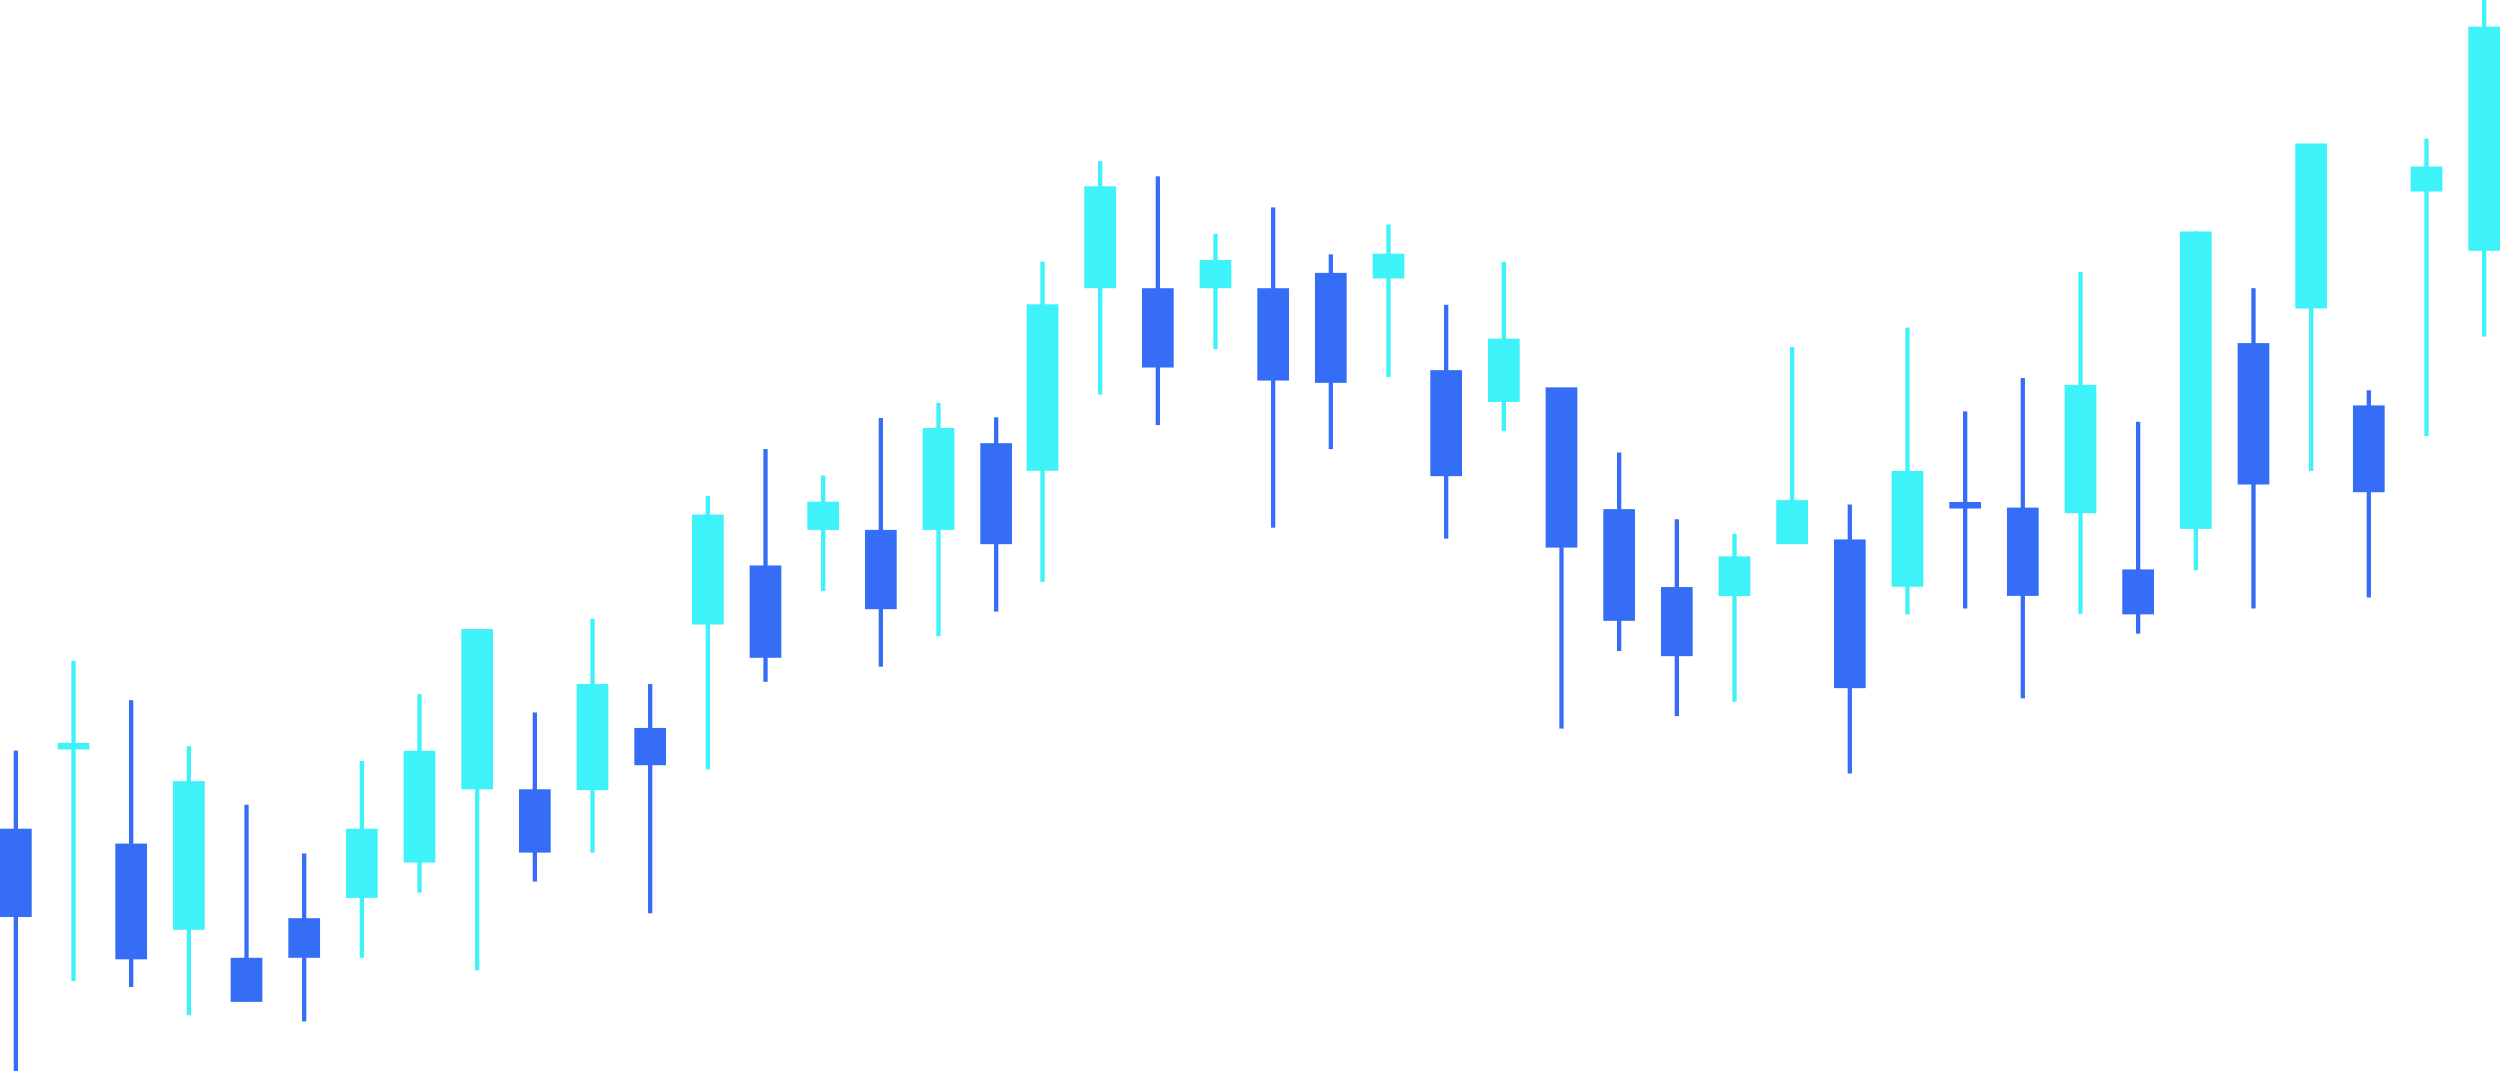 <?xml version="1.0" encoding="UTF-8"?><svg xmlns="http://www.w3.org/2000/svg" xmlns:xlink="http://www.w3.org/1999/xlink" height="213.8" preserveAspectRatio="xMidYMid meet" version="1.0" viewBox="0.0 0.0 499.0 213.8" width="499.0" zoomAndPan="magnify"><g><g><g fill="#3DF2F8" id="change1_3"><path d="M481.161 33.233H487.49V38.225H481.161z" transform="rotate(-180 484.326 35.73)"/><path d="M483.898 27.684H484.753V87.03H483.898z" transform="rotate(-180 484.326 57.357)"/></g><g fill="#3DF2F8" id="change1_9"><path d="M458.141 28.638H464.47V61.57H458.141z" transform="rotate(-180 461.305 45.104)"/><path d="M460.878 30.075H461.733V94.002H460.878z" transform="rotate(-180 461.305 62.039)"/></g><g fill="#366DF7" id="change2_6"><path d="M446.631 68.484H452.96V96.703H446.631z" transform="rotate(-180 449.795 82.594)"/><path d="M449.368 57.522H450.223V121.449H449.368z" transform="rotate(-180 449.795 89.486)"/></g><g fill="#3DF2F8" id="change1_11"><path d="M412.1 76.832H418.429V102.437H412.1z" transform="rotate(-180 415.265 89.634)"/><path d="M414.837 54.288H415.692V122.514H414.837z" transform="rotate(-180 415.265 88.4)"/></g><g fill="#366DF7" id="change2_1"><path d="M389.08 100.196H395.409V101.501H389.08z" transform="rotate(-180 392.245 100.848)"/><path d="M391.817 82.111H392.672V121.449H391.817z" transform="rotate(-180 392.245 101.78)"/></g><g fill="#366DF7" id="change2_7"><path d="M366.06 107.672H372.389V137.354H366.06z" transform="rotate(-180 369.224 122.513)"/><path d="M368.797 100.7H369.652V154.388H368.797z" transform="rotate(-180 369.224 127.544)"/></g><g fill="#366DF7" id="change2_2"><path d="M331.53 117.172H337.859V130.972H331.53z" transform="rotate(-180 334.694 124.072)"/><path d="M334.266 103.645H335.121V142.94H334.266z" transform="rotate(-180 334.694 123.292)"/></g><g fill="#366DF7" id="change2_10"><path d="M320.02 101.619H326.349V123.92H320.02z" transform="rotate(-180 323.184 112.77)"/><path d="M322.756 90.314H323.611V129.944H322.756z" transform="rotate(-180 323.184 110.129)"/></g><g fill="#366DF7" id="change2_9"><path d="M308.509 77.318H314.838V109.301H308.509z" transform="rotate(-180 311.674 93.31)"/><path d="M311.246 81.502H312.101V145.429H311.246z" transform="rotate(-180 311.674 113.465)"/></g><g fill="#366DF7" id="change2_16"><path d="M285.489 73.882H291.818V95.043H285.489z" transform="rotate(-180 288.654 84.462)"/><path d="M288.226 60.838H289.081V107.518H288.226z" transform="rotate(-180 288.654 84.178)"/></g><g fill="#366DF7" id="change2_5"><path d="M262.469 54.467H268.798V76.42H262.469z" transform="rotate(-180 265.633 65.443)"/><path d="M265.206 50.774H266.061V89.649H265.206z" transform="rotate(-180 265.633 70.211)"/></g><g id="change2_18"><path d="M227.939 57.528H234.268V73.36H227.939z" fill="#366DF7" transform="rotate(-180 231.103 65.443)"/></g><g id="change2_19"><path d="M230.676 35.201H231.531V84.844H230.676z" fill="#366DF7" transform="rotate(-180 231.103 60.023)"/></g><g id="change1_18"><path d="M216.429 37.195H222.758V57.528H216.429z" fill="#3DF2F8" transform="rotate(-180 219.593 47.361)"/></g><g id="change1_19"><path d="M219.165 32.172H220.02V78.752H219.165z" fill="#3DF2F8" transform="rotate(-180 219.593 55.462)"/></g><g fill="#3DF2F8" id="change1_17"><path d="M204.919 60.742H211.248V93.961H204.919z" transform="rotate(-180 208.083 77.351)"/><path d="M207.655 52.215H208.51V116.142H207.655z" transform="rotate(-180 208.083 84.178)"/></g><g fill="#3DF2F8" id="change1_13"><path d="M11.51 148.286H17.839V149.591H11.51z"/><path d="M14.247 131.897H15.102V195.824H14.247z"/></g><g fill="#3DF2F8" id="change1_15"><path d="M34.53 155.911H40.859V185.593H34.53z"/><path d="M37.267 148.939H38.122V202.627H37.267z"/></g><g fill="#3DF2F8" id="change1_24"><path d="M69.061 165.411H75.39V179.211H69.061z"/><path d="M71.797 151.883H72.652V191.178H71.797z"/></g><g fill="#3DF2F8" id="change1_14"><path d="M80.571 149.857H86.9V172.158H80.571z"/><path d="M83.308 138.552H84.163V178.182H83.308z"/></g><g fill="#3DF2F8" id="change1_1"><path d="M92.081 125.556H98.41V157.539H92.081z"/><path d="M94.818 129.74H95.673V193.667H94.818z"/></g><g fill="#3DF2F8" id="change1_12"><path d="M115.101 136.542H121.43V157.703H115.101z"/><path d="M117.838 123.499H118.693V170.179H117.838z"/></g><g fill="#3DF2F8" id="change1_16"><path d="M138.121 102.706H144.45V124.659H138.121z"/><path d="M140.858 99.012H141.713V153.561H140.858z"/></g><g id="change2_20"><path d="M172.652 105.766H178.981V121.598H172.652z" fill="#366DF7"/></g><g id="change2_21"><path d="M175.388 83.44H176.243V133.083H175.388z" fill="#366DF7"/></g><g id="change1_20"><path d="M184.162 85.434H190.491V105.767H184.162z" fill="#3DF2F8"/></g><g id="change1_21"><path d="M186.898 80.411H187.753V126.991H186.898z" fill="#3DF2F8"/></g><g fill="#3DF2F8" id="change1_8"><path d="M492.671 5.316H499V50.052H492.671z" transform="rotate(-180 495.836 27.684)"/><path d="M495.408 0H496.263V67.179H495.408z" transform="rotate(-180 495.836 33.59)"/></g><g fill="#366DF7" id="change2_15"><path d="M469.651 80.918H475.98V98.246H469.651z" transform="rotate(-180 472.815 89.582)"/><path d="M472.388 77.905H473.243V119.264H472.388z" transform="rotate(-180 472.815 98.584)"/></g><g fill="#3DF2F8" id="change1_7"><path d="M435.121 46.202H441.45V105.565H435.121z" transform="rotate(-180 438.285 75.883)"/><path d="M437.857 46.202H438.712V113.824H437.857z" transform="rotate(-180 438.285 80.012)"/></g><g fill="#366DF7" id="change2_3"><path d="M423.611 113.651H429.94V122.627H423.611z" transform="rotate(-180 426.775 118.139)"/><path d="M426.347 84.196H427.202V126.472H426.347z" transform="rotate(-180 426.775 105.334)"/></g><g fill="#366DF7" id="change2_17"><path d="M400.59 101.316H406.919V118.941H400.59z" transform="rotate(-180 403.755 110.129)"/><path d="M403.327 75.457H404.182V139.384H403.327z" transform="rotate(-180 403.755 107.42)"/></g><g fill="#3DF2F8" id="change1_2"><path d="M377.57 94.002H383.899V117.11H377.57z" transform="rotate(-180 380.735 105.557)"/><path d="M380.307 65.378H381.162V122.626H380.307z" transform="rotate(-180 380.735 94.002)"/></g><g fill="#3DF2F8" id="change1_22"><path d="M354.55 99.823H360.879V108.617H354.55z" transform="rotate(-180 357.714 104.22)"/><path d="M357.287 69.27H358.142V108.547H357.287z" transform="rotate(-180 357.714 88.909)"/></g><g fill="#3DF2F8" id="change1_4"><path d="M343.04 111.057H349.369V118.967H343.04z" transform="rotate(-180 346.204 115.012)"/><path d="M345.777 106.525H346.632V140.059H345.777z" transform="rotate(-180 346.204 123.292)"/></g><g fill="#3DF2F8" id="change1_10"><path d="M296.999 67.59H303.328V80.229H296.999z" transform="rotate(-180 300.164 73.91)"/><path d="M299.736 52.257H300.591V86.008H299.736z" transform="rotate(-180 300.164 69.133)"/></g><g fill="#3DF2F8" id="change1_5"><path d="M273.979 50.631H280.308V55.578H273.979z" transform="rotate(-180 277.144 53.105)"/><path d="M276.716 44.811H277.571V75.234H276.716z" transform="rotate(-180 277.144 60.023)"/></g><g fill="#366DF7" id="change2_12"><path d="M250.959 57.528H257.288V75.959H250.959z" transform="rotate(-180 254.123 66.743)"/><path d="M253.696 41.396H254.551V105.323H253.696z" transform="rotate(-180 254.123 73.36)"/></g><g fill="#3DF2F8" id="change1_23"><path d="M239.449 51.892H245.778V57.528H239.449z" transform="rotate(-180 242.613 54.71)"/><path d="M242.186 46.682H243.041V69.715H242.186z" transform="rotate(-180 242.613 58.199)"/></g><g fill="#366DF7" id="change2_4"><path d="M0 165.411H6.329V183.036H0z"/><path d="M2.737 149.832H3.592V213.759H2.737z"/></g><g fill="#366DF7" id="change2_23"><path d="M23.02 168.377H29.349V191.485H23.02z"/><path d="M25.757 139.753H26.612V197.001H25.757z"/></g><g fill="#366DF7" id="change2_8"><path d="M46.04 191.178H52.369V199.972H46.04z"/><path d="M48.777 160.626H49.632V199.903H48.777z"/></g><g fill="#366DF7" id="change2_13"><path d="M57.551 183.268H63.88V191.178H57.551z"/><path d="M60.287 170.349H61.142V203.883H60.287z"/></g><g fill="#366DF7" id="change2_24"><path d="M103.591 157.54H109.92V170.179H103.591z"/><path d="M106.328 142.207H107.183V175.958H106.328z"/></g><g fill="#366DF7" id="change2_22"><path d="M126.611 145.297H132.94V152.739H126.611z"/><path d="M129.348 136.542H130.203V182.306H129.348z"/></g><g fill="#366DF7" id="change2_11"><path d="M149.631 112.865H155.96V131.296H149.631z"/><path d="M152.368 89.634H153.223V136.095H152.368z"/></g><g fill="#3DF2F8" id="change1_6"><path d="M161.142 100.131H167.471V105.767H161.142z"/><path d="M163.878 94.921H164.733V117.954H163.878z"/></g><g fill="#366DF7" id="change2_14"><path d="M195.672 88.461H202.001V108.618H195.672z"/><path d="M198.409 83.287H199.264V122.078H198.409z"/></g></g></g></svg>